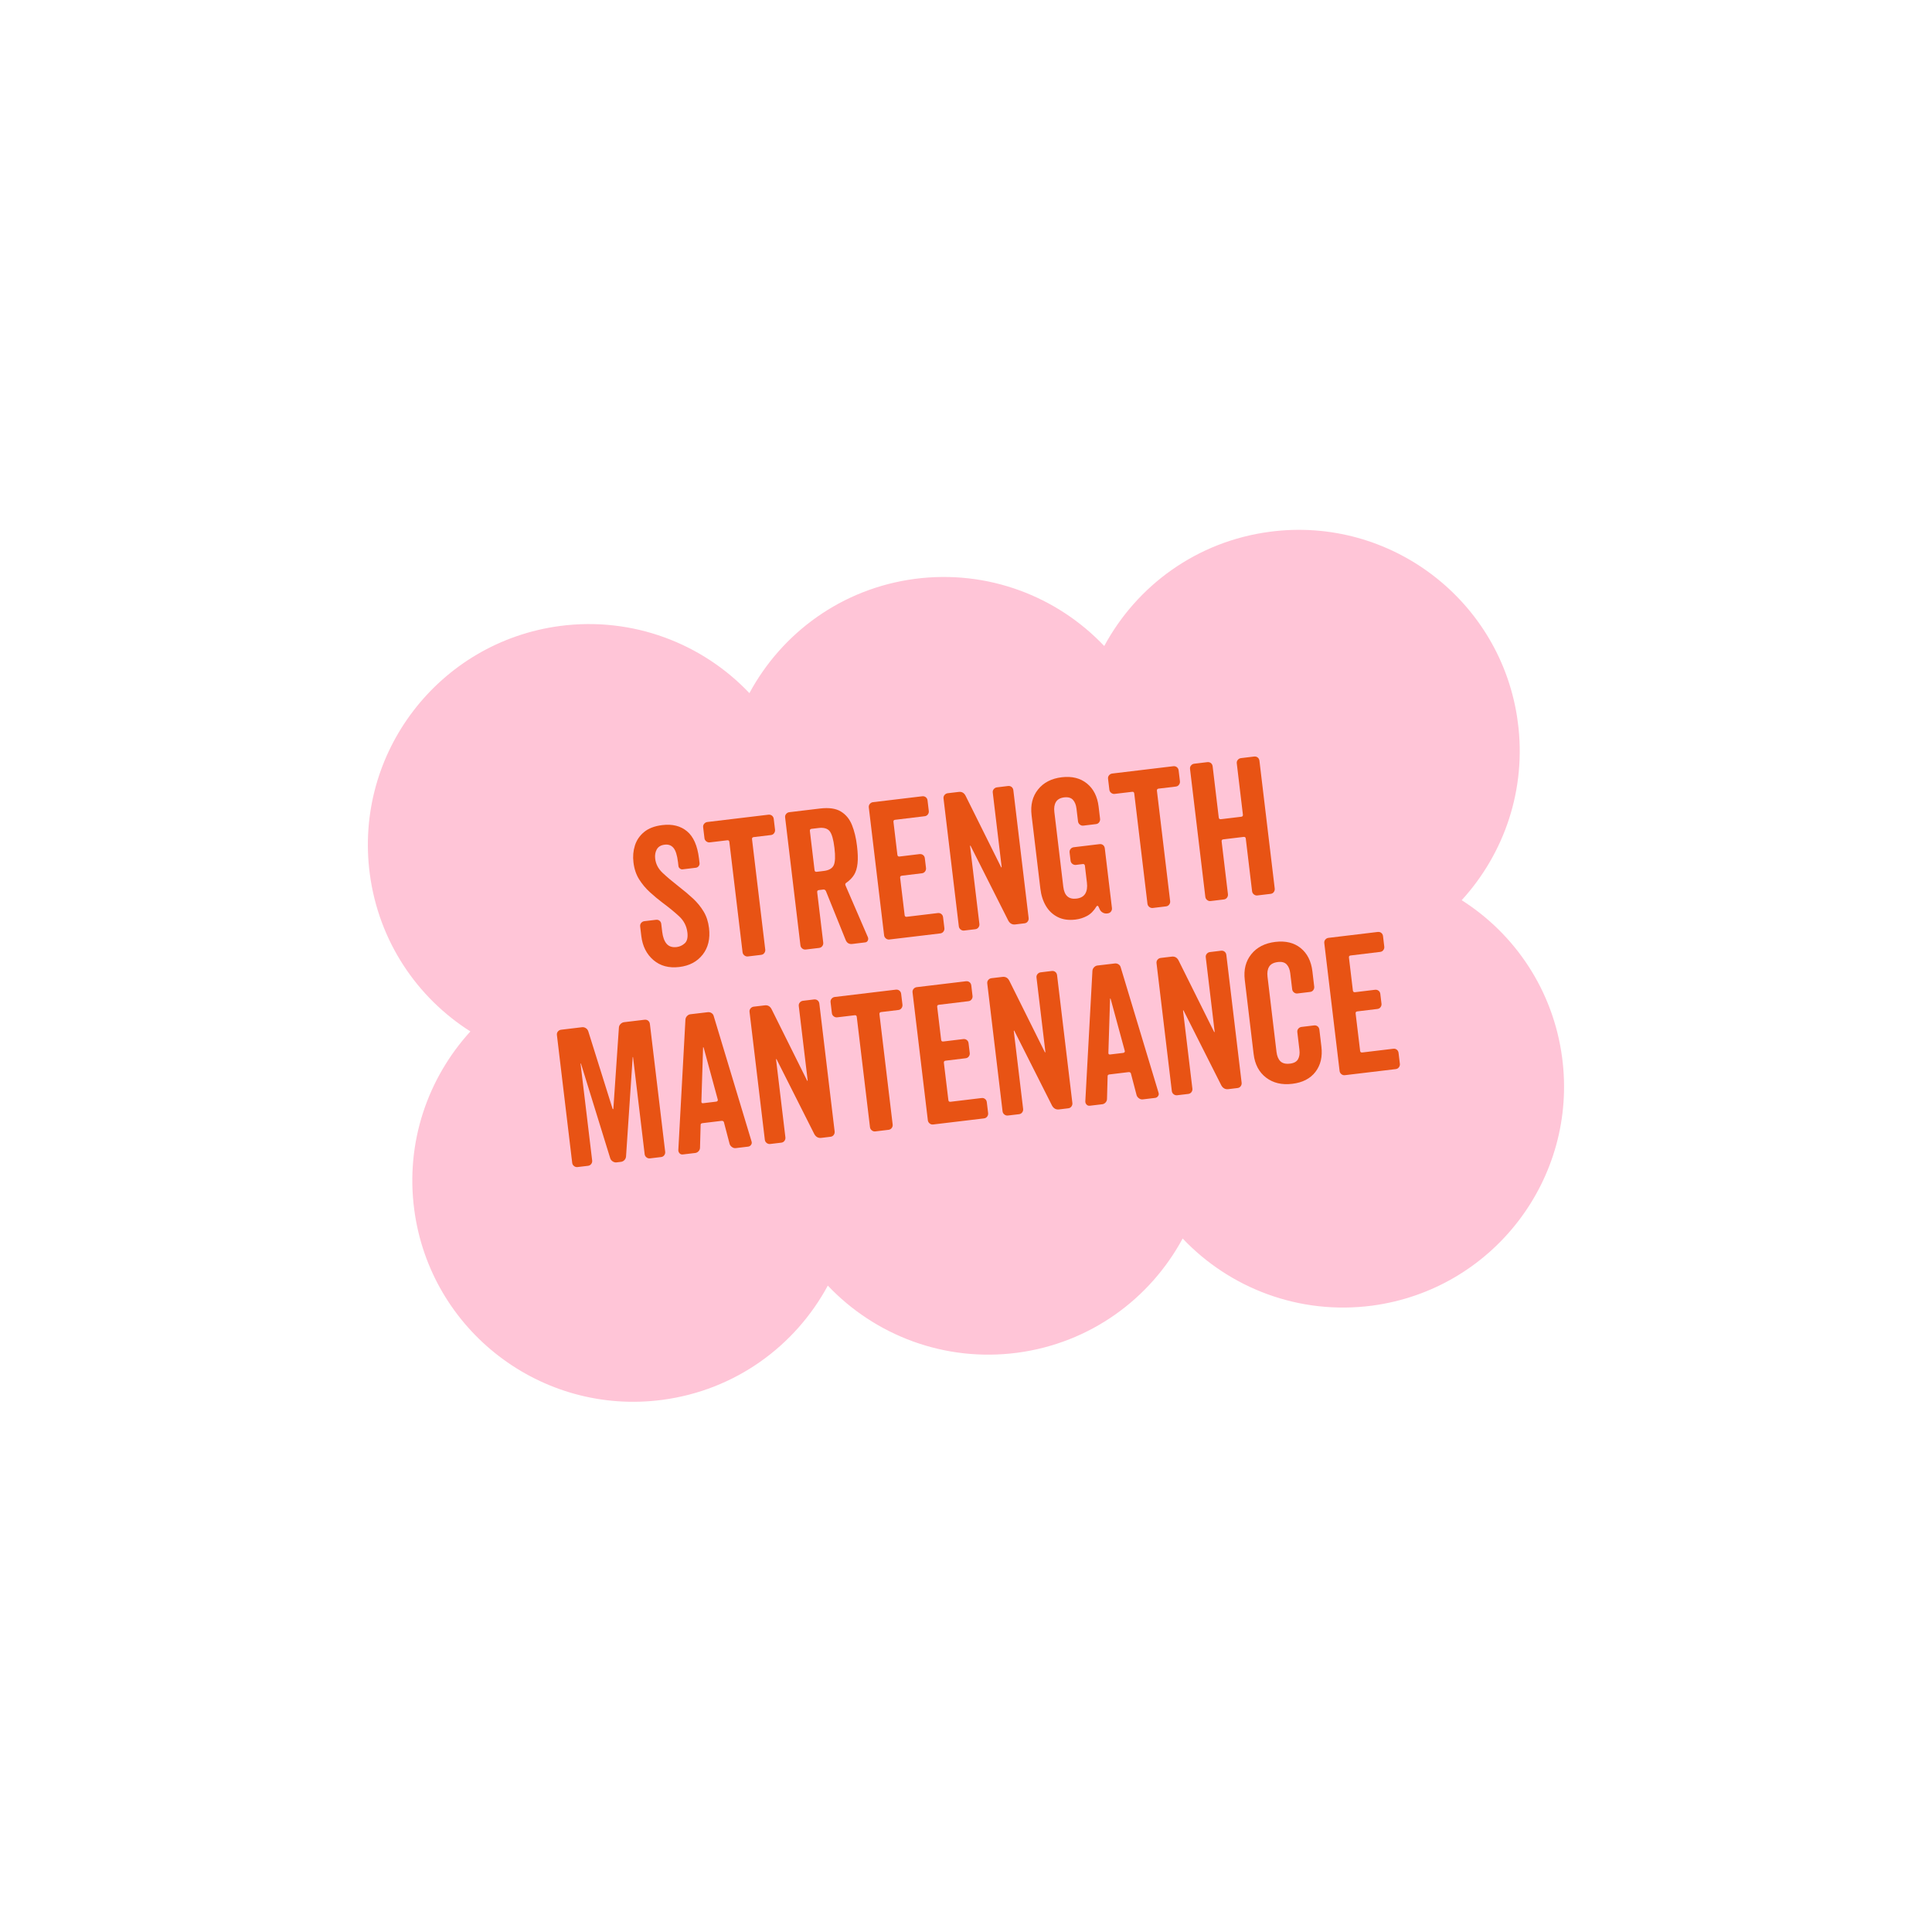 <svg version="1.0" preserveAspectRatio="xMidYMid meet" height="1200" viewBox="0 0 900 900" zoomAndPan="magnify" width="1200" xmlns:xlink="http://www.w3.org/1999/xlink" xmlns="http://www.w3.org/2000/svg"><defs><g></g><clipPath id="b45ba3eeab"><path clip-rule="nonzero" d="M 171 246 L 729 246 L 729 654 L 171 654 Z M 171 246"></path></clipPath><clipPath id="5418a5e212"><path clip-rule="nonzero" d="M 147.125 218.105 L 681.914 147.121 L 752.902 681.91 L 218.109 752.898 Z M 147.125 218.105"></path></clipPath><clipPath id="d46bb99580"><path clip-rule="nonzero" d="M 147.125 218.105 L 681.914 147.121 L 752.902 681.91 L 218.109 752.898 Z M 147.125 218.105"></path></clipPath></defs><g clip-path="url(#b45ba3eeab)"><g clip-path="url(#5418a5e212)"><g clip-path="url(#d46bb99580)"><path fill-rule="nonzero" fill-opacity="1" d="M 680.906 419.348 C 700.723 397.672 711.219 367.707 707.047 336.262 C 699.562 279.898 647.773 240.246 591.465 247.723 C 557.398 252.242 529.551 272.863 514.398 300.941 C 492.5 277.836 460.133 265.207 426.168 269.66 C 392.105 274.184 364.258 294.805 349.102 322.883 C 327.207 299.777 294.84 287.148 260.875 291.602 C 204.457 299.09 164.797 350.828 172.27 407.137 C 176.445 438.582 194.344 464.777 219.121 480.48 C 199.312 502.211 188.805 532.117 192.98 563.562 C 200.461 619.926 252.254 659.578 308.562 652.105 C 342.625 647.582 370.473 626.965 385.629 598.887 C 407.523 621.992 439.891 634.617 473.855 630.164 C 507.922 625.645 535.766 605.023 550.922 576.945 C 572.82 600.051 605.188 612.68 639.152 608.223 C 695.516 600.742 735.168 548.953 727.695 492.641 C 723.52 461.199 705.621 435.004 680.844 419.301 Z M 680.906 419.348" fill="#ffc5d7"></path></g></g></g><g fill-opacity="1" fill="#e85314"><g transform="translate(297.557, 451.636)"><g><path d="M 7.656 -51.594 C 7.957 -49.113 9.086 -46.941 11.047 -45.078 C 13.004 -43.223 15.539 -41.078 18.656 -38.641 C 21.094 -36.766 23.305 -34.898 25.297 -33.047 C 27.285 -31.191 28.93 -29.172 30.234 -26.984 C 31.547 -24.805 32.379 -22.242 32.734 -19.297 C 33.328 -14.328 32.336 -10.203 29.766 -6.922 C 27.191 -3.648 23.57 -1.734 18.906 -1.172 C 14.062 -0.586 10.039 -1.66 6.844 -4.391 C 3.645 -7.129 1.758 -10.863 1.188 -15.594 L 0.656 -20.031 C 0.582 -20.688 0.738 -21.242 1.125 -21.703 C 1.52 -22.172 2.016 -22.441 2.609 -22.516 L 8 -23.156 C 8.656 -23.238 9.211 -23.098 9.672 -22.734 C 10.141 -22.367 10.41 -21.859 10.484 -21.203 L 10.922 -17.578 C 11.223 -15.086 11.91 -13.219 12.984 -11.969 C 14.066 -10.719 15.641 -10.219 17.703 -10.469 C 19.117 -10.645 20.367 -11.234 21.453 -12.234 C 22.535 -13.234 22.938 -14.91 22.656 -17.266 C 22.301 -20.223 21.023 -22.723 18.828 -24.766 C 16.629 -26.805 14.023 -28.938 11.016 -31.156 C 9.035 -32.656 7.086 -34.281 5.172 -36.031 C 3.254 -37.781 1.594 -39.766 0.188 -41.984 C -1.219 -44.211 -2.102 -46.863 -2.469 -49.938 C -2.801 -52.656 -2.578 -55.258 -1.797 -57.75 C -1.016 -60.238 0.41 -62.336 2.484 -64.047 C 4.555 -65.766 7.395 -66.844 11 -67.281 C 15.664 -67.844 19.492 -66.879 22.484 -64.391 C 25.484 -61.898 27.344 -57.676 28.062 -51.719 L 28.312 -49.578 C 28.375 -49.055 28.234 -48.578 27.891 -48.141 C 27.555 -47.711 27.117 -47.469 26.578 -47.406 L 20.375 -46.656 C 19.977 -46.602 19.578 -46.734 19.172 -47.047 C 18.773 -47.359 18.551 -47.719 18.5 -48.125 L 18.281 -49.984 C 17.895 -53.234 17.191 -55.457 16.172 -56.656 C 15.16 -57.863 13.801 -58.363 12.094 -58.156 C 10.32 -57.945 9.086 -57.211 8.391 -55.953 C 7.703 -54.703 7.457 -53.25 7.656 -51.594 Z M 7.656 -51.594"></path></g></g></g><g fill-opacity="1" fill="#e85314"><g transform="translate(334.058, 447.266)"><g><path d="M 26.375 -65.812 L 26.984 -60.75 C 27.047 -60.156 26.895 -59.609 26.531 -59.109 C 26.176 -58.617 25.676 -58.336 25.031 -58.266 L 17.047 -57.312 C 16.461 -57.238 16.203 -56.906 16.266 -56.312 L 22.422 -4.938 C 22.492 -4.344 22.348 -3.797 21.984 -3.297 C 21.617 -2.805 21.113 -2.523 20.469 -2.453 L 14.344 -1.719 C 13.758 -1.645 13.219 -1.801 12.719 -2.188 C 12.219 -2.582 11.93 -3.078 11.859 -3.672 L 5.703 -55.047 C 5.641 -55.641 5.316 -55.898 4.734 -55.828 L -3.406 -54.859 C -4 -54.785 -4.547 -54.941 -5.047 -55.328 C -5.547 -55.723 -5.828 -56.219 -5.891 -56.812 L -6.5 -61.875 C -6.582 -62.508 -6.426 -63.062 -6.031 -63.531 C -5.633 -64 -5.141 -64.27 -4.547 -64.344 L 23.891 -67.75 C 24.535 -67.82 25.086 -67.676 25.547 -67.312 C 26.016 -66.945 26.289 -66.445 26.375 -65.812 Z M 26.375 -65.812"></path></g></g></g><g fill-opacity="1" fill="#e85314"><g transform="translate(368.698, 443.119)"><g><path d="M 25.188 -30.609 L 35.641 -6.422 C 35.816 -5.898 35.781 -5.398 35.531 -4.922 C 35.289 -4.441 34.875 -4.172 34.281 -4.109 L 28.359 -3.391 C 26.879 -3.211 25.848 -3.812 25.266 -5.188 L 16.062 -27.984 C 15.801 -28.555 15.379 -28.805 14.797 -28.734 L 12.766 -28.484 C 12.172 -28.41 11.91 -28.078 11.984 -27.484 L 14.797 -4.016 C 14.867 -3.422 14.723 -2.879 14.359 -2.391 C 14.004 -1.898 13.5 -1.613 12.844 -1.531 L 6.641 -0.797 C 6.047 -0.723 5.504 -0.879 5.016 -1.266 C 4.523 -1.66 4.242 -2.156 4.172 -2.75 L -2.953 -62.297 C -3.035 -62.93 -2.879 -63.484 -2.484 -63.953 C -2.098 -64.422 -1.609 -64.691 -1.016 -64.766 L 13.344 -66.484 C 17.477 -66.973 20.707 -66.504 23.031 -65.078 C 25.363 -63.648 27.082 -61.551 28.188 -58.781 C 29.301 -56.008 30.078 -52.789 30.516 -49.125 C 30.922 -45.82 31.008 -43.094 30.781 -40.938 C 30.562 -38.781 30.023 -37.004 29.172 -35.609 C 28.316 -34.223 27.113 -32.988 25.562 -31.906 C 25.062 -31.602 24.938 -31.172 25.188 -30.609 Z M 8.578 -56.016 L 10.75 -37.781 C 10.82 -37.188 11.156 -36.926 11.75 -37 L 15.016 -37.391 C 17.441 -37.68 19 -38.57 19.688 -40.062 C 20.375 -41.551 20.484 -44.242 20.016 -48.141 C 19.555 -52.047 18.816 -54.641 17.797 -55.922 C 16.773 -57.203 15.051 -57.695 12.625 -57.406 L 9.359 -57.016 C 8.766 -56.941 8.504 -56.609 8.578 -56.016 Z M 8.578 -56.016"></path></g></g></g><g fill-opacity="1" fill="#e85314"><g transform="translate(407.68, 438.452)"><g><path d="M 23.031 -58.219 L 9.312 -56.562 C 8.719 -56.5 8.457 -56.172 8.531 -55.578 L 10.359 -40.25 C 10.43 -39.656 10.766 -39.391 11.359 -39.453 L 20.656 -40.578 C 21.312 -40.648 21.867 -40.504 22.328 -40.141 C 22.797 -39.785 23.066 -39.285 23.141 -38.641 L 23.688 -34.109 C 23.758 -33.516 23.613 -32.973 23.25 -32.484 C 22.895 -31.992 22.391 -31.711 21.734 -31.641 L 12.438 -30.516 C 11.844 -30.453 11.578 -30.125 11.641 -29.531 L 13.734 -12.156 C 13.797 -11.57 14.125 -11.312 14.719 -11.375 L 29.156 -13.109 C 29.812 -13.191 30.367 -13.047 30.828 -12.672 C 31.297 -12.305 31.566 -11.801 31.641 -11.156 L 32.25 -6.109 C 32.32 -5.516 32.176 -4.973 31.812 -4.484 C 31.457 -3.992 30.953 -3.707 30.297 -3.625 L 6.641 -0.797 C 6.047 -0.723 5.504 -0.879 5.016 -1.266 C 4.523 -1.66 4.242 -2.156 4.172 -2.75 L -2.953 -62.297 C -3.035 -62.93 -2.879 -63.484 -2.484 -63.953 C -2.098 -64.422 -1.609 -64.691 -1.016 -64.766 L 21.922 -67.516 C 22.578 -67.586 23.133 -67.441 23.594 -67.078 C 24.051 -66.711 24.32 -66.211 24.406 -65.578 L 24.984 -60.688 C 25.055 -60.094 24.91 -59.551 24.547 -59.062 C 24.191 -58.57 23.688 -58.289 23.031 -58.219 Z M 23.031 -58.219"></path></g></g></g><g fill-opacity="1" fill="#e85314"><g transform="translate(442.409, 434.294)"><g><path d="M 29.641 -66.203 L 36.766 -6.656 C 36.836 -6.062 36.691 -5.516 36.328 -5.016 C 35.973 -4.523 35.469 -4.242 34.812 -4.172 L 30.562 -3.656 C 29.145 -3.488 28.055 -4.078 27.297 -5.422 L 9.734 -40.25 C 9.711 -40.375 9.66 -40.414 9.578 -40.375 C 9.504 -40.332 9.473 -40.254 9.484 -40.141 L 13.828 -3.906 C 13.898 -3.312 13.754 -2.766 13.391 -2.266 C 13.023 -1.773 12.52 -1.492 11.875 -1.422 L 6.734 -0.812 C 6.141 -0.738 5.594 -0.895 5.094 -1.281 C 4.602 -1.676 4.32 -2.172 4.25 -2.766 L -2.875 -62.312 C -2.957 -62.945 -2.801 -63.5 -2.406 -63.969 C -2.008 -64.438 -1.516 -64.707 -0.922 -64.781 L 4.219 -65.391 C 5.633 -65.555 6.691 -64.961 7.391 -63.609 L 23.969 -30.281 C 23.977 -30.219 24.02 -30.207 24.094 -30.25 C 24.176 -30.289 24.211 -30.344 24.203 -30.406 L 20.062 -65.047 C 19.977 -65.68 20.133 -66.234 20.531 -66.703 C 20.938 -67.18 21.43 -67.453 22.016 -67.516 L 27.156 -68.141 C 27.812 -68.211 28.367 -68.066 28.828 -67.703 C 29.285 -67.336 29.555 -66.836 29.641 -66.203 Z M 29.641 -66.203"></path></g></g></g><g fill-opacity="1" fill="#e85314"><g transform="translate(483.782, 429.341)"><g><path d="M 28 -53.578 L 28.672 -47.922 C 28.742 -47.328 28.598 -46.781 28.234 -46.281 C 27.879 -45.789 27.379 -45.508 26.734 -45.438 L 20.891 -44.734 C 20.305 -44.66 19.766 -44.816 19.266 -45.203 C 18.766 -45.598 18.477 -46.094 18.406 -46.688 L 17.688 -52.625 C 17.477 -54.395 16.926 -55.77 16.031 -56.75 C 15.133 -57.727 13.77 -58.109 11.938 -57.891 C 10.113 -57.66 8.836 -56.945 8.109 -55.75 C 7.391 -54.551 7.145 -53.004 7.375 -51.109 L 11.547 -16.203 C 12.035 -12.129 14.078 -10.305 17.672 -10.734 C 19.617 -10.973 20.984 -11.738 21.766 -13.031 C 22.547 -14.32 22.805 -16.031 22.547 -18.156 L 21.609 -26.047 C 21.535 -26.641 21.195 -26.898 20.594 -26.828 L 17.422 -26.438 C 16.828 -26.375 16.281 -26.531 15.781 -26.906 C 15.289 -27.289 15.008 -27.781 14.938 -28.375 L 14.484 -32.188 C 14.398 -32.844 14.555 -33.406 14.953 -33.875 C 15.348 -34.344 15.844 -34.609 16.438 -34.672 L 28.391 -36.109 C 29.047 -36.191 29.602 -36.051 30.062 -35.688 C 30.52 -35.32 30.789 -34.812 30.875 -34.156 L 34.203 -6.344 C 34.273 -5.75 34.129 -5.207 33.766 -4.719 C 33.41 -4.227 32.906 -3.941 32.25 -3.859 L 31.891 -3.812 C 31.242 -3.738 30.617 -3.859 30.016 -4.172 C 29.41 -4.484 28.953 -4.922 28.641 -5.484 L 27.922 -7.016 C 27.828 -7.254 27.676 -7.375 27.469 -7.375 C 27.258 -7.383 27.102 -7.289 27 -7.094 C 25.758 -5.039 24.289 -3.562 22.594 -2.656 C 20.906 -1.758 19.113 -1.195 17.219 -0.969 C 14.031 -0.582 11.273 -0.973 8.953 -2.141 C 6.629 -3.316 4.789 -5.047 3.438 -7.328 C 2.082 -9.617 1.223 -12.301 0.859 -15.375 L -3.234 -49.562 C -3.805 -54.352 -2.801 -58.359 -0.219 -61.578 C 2.363 -64.797 6.039 -66.691 10.812 -67.266 C 15.539 -67.828 19.441 -66.867 22.516 -64.391 C 25.598 -61.91 27.426 -58.305 28 -53.578 Z M 28 -53.578"></path></g></g></g><g fill-opacity="1" fill="#e85314"><g transform="translate(522.675, 424.684)"><g><path d="M 26.375 -65.812 L 26.984 -60.75 C 27.047 -60.156 26.895 -59.609 26.531 -59.109 C 26.176 -58.617 25.676 -58.336 25.031 -58.266 L 17.047 -57.312 C 16.461 -57.238 16.203 -56.906 16.266 -56.312 L 22.422 -4.938 C 22.492 -4.344 22.348 -3.797 21.984 -3.297 C 21.617 -2.805 21.113 -2.523 20.469 -2.453 L 14.344 -1.719 C 13.758 -1.645 13.219 -1.801 12.719 -2.188 C 12.219 -2.582 11.93 -3.078 11.859 -3.672 L 5.703 -55.047 C 5.641 -55.641 5.316 -55.898 4.734 -55.828 L -3.406 -54.859 C -4 -54.785 -4.547 -54.941 -5.047 -55.328 C -5.547 -55.723 -5.828 -56.219 -5.891 -56.812 L -6.5 -61.875 C -6.582 -62.508 -6.426 -63.062 -6.031 -63.531 C -5.633 -64 -5.141 -64.27 -4.547 -64.344 L 23.891 -67.75 C 24.535 -67.82 25.086 -67.676 25.547 -67.312 C 26.016 -66.945 26.289 -66.445 26.375 -65.812 Z M 26.375 -65.812"></path></g></g></g><g fill-opacity="1" fill="#e85314"><g transform="translate(557.316, 420.537)"><g><path d="M 29.375 -66.172 L 36.5 -6.625 C 36.57 -6.031 36.426 -5.484 36.062 -4.984 C 35.707 -4.492 35.203 -4.211 34.547 -4.141 L 28.438 -3.406 C 27.844 -3.332 27.297 -3.488 26.797 -3.875 C 26.305 -4.27 26.023 -4.766 25.953 -5.359 L 23.016 -29.906 C 22.941 -30.488 22.609 -30.742 22.016 -30.672 L 12.547 -29.531 C 11.953 -29.469 11.691 -29.145 11.766 -28.562 L 14.703 -4.016 C 14.773 -3.422 14.629 -2.875 14.266 -2.375 C 13.91 -1.883 13.406 -1.602 12.75 -1.531 L 6.641 -0.797 C 6.047 -0.723 5.504 -0.879 5.016 -1.266 C 4.523 -1.66 4.242 -2.156 4.172 -2.75 L -2.953 -62.297 C -3.035 -62.93 -2.879 -63.484 -2.484 -63.953 C -2.098 -64.422 -1.609 -64.691 -1.016 -64.766 L 5.094 -65.5 C 5.75 -65.57 6.305 -65.426 6.766 -65.062 C 7.223 -64.695 7.492 -64.195 7.578 -63.562 L 10.422 -39.719 C 10.492 -39.125 10.828 -38.859 11.422 -38.922 L 20.891 -40.062 C 21.484 -40.133 21.742 -40.469 21.672 -41.062 L 18.828 -64.906 C 18.742 -65.539 18.898 -66.094 19.297 -66.562 C 19.691 -67.031 20.188 -67.301 20.781 -67.375 L 26.891 -68.109 C 27.547 -68.18 28.102 -68.035 28.562 -67.672 C 29.02 -67.305 29.289 -66.805 29.375 -66.172 Z M 29.375 -66.172"></path></g></g></g><g fill-opacity="1" fill="#e85314"><g transform="translate(262.383, 544.457)"><g><path d="M 40.359 -67.484 L 47.484 -7.938 C 47.555 -7.344 47.41 -6.797 47.047 -6.297 C 46.691 -5.805 46.188 -5.523 45.531 -5.453 L 40.406 -4.844 C 39.812 -4.77 39.266 -4.926 38.766 -5.312 C 38.273 -5.707 37.992 -6.203 37.922 -6.797 L 32.516 -51.969 C 32.504 -52.031 32.469 -52.055 32.406 -52.047 C 32.352 -52.035 32.332 -52 32.344 -51.938 L 29.25 -5.75 C 29.195 -5.082 28.941 -4.508 28.484 -4.031 C 28.035 -3.562 27.488 -3.289 26.844 -3.219 L 24.812 -2.969 C 24.219 -2.895 23.629 -3.047 23.047 -3.422 C 22.461 -3.805 22.078 -4.289 21.891 -4.875 L 8.25 -48.984 C 8.25 -49.035 8.219 -49.055 8.156 -49.047 C 8.094 -49.035 8.062 -49.004 8.062 -48.953 L 13.469 -3.859 C 13.539 -3.266 13.395 -2.723 13.031 -2.234 C 12.664 -1.742 12.16 -1.457 11.516 -1.375 L 6.641 -0.797 C 6.047 -0.723 5.504 -0.879 5.016 -1.266 C 4.523 -1.66 4.242 -2.156 4.172 -2.75 L -2.953 -62.297 C -3.035 -62.93 -2.879 -63.484 -2.484 -63.953 C -2.098 -64.422 -1.609 -64.691 -1.016 -64.766 L 8.75 -65.938 C 9.383 -66.008 9.973 -65.867 10.516 -65.516 C 11.066 -65.16 11.445 -64.672 11.656 -64.047 L 22.984 -27.922 C 23.141 -27.691 23.258 -27.707 23.344 -27.969 L 25.922 -65.75 C 25.961 -66.406 26.223 -66.973 26.703 -67.453 C 27.191 -67.93 27.734 -68.207 28.328 -68.281 L 37.875 -69.422 C 38.531 -69.492 39.086 -69.348 39.547 -68.984 C 40.004 -68.617 40.273 -68.117 40.359 -67.484 Z M 40.359 -67.484"></path></g></g></g><g fill-opacity="1" fill="#e85314"><g transform="translate(314.565, 538.21)"><g><path d="M 9.312 -1.109 L 3.531 -0.422 C 2.945 -0.348 2.453 -0.508 2.047 -0.906 C 1.641 -1.312 1.43 -1.816 1.422 -2.422 L 4.734 -63.219 C 4.773 -63.863 5.023 -64.426 5.484 -64.906 C 5.941 -65.383 6.461 -65.66 7.047 -65.734 L 15.125 -66.688 C 15.77 -66.77 16.363 -66.633 16.906 -66.281 C 17.457 -65.926 17.801 -65.43 17.938 -64.797 L 35.531 -6.5 C 35.727 -5.926 35.656 -5.395 35.312 -4.906 C 34.977 -4.414 34.516 -4.133 33.922 -4.062 L 28.172 -3.375 C 27.586 -3.301 27.016 -3.457 26.453 -3.844 C 25.898 -4.227 25.523 -4.707 25.328 -5.281 L 22.703 -15.297 C 22.672 -15.586 22.539 -15.797 22.312 -15.922 C 22.082 -16.055 21.848 -16.109 21.609 -16.078 L 12.656 -15 C 12.02 -14.926 11.738 -14.594 11.812 -14 L 11.531 -3.625 C 11.539 -3.031 11.332 -2.484 10.906 -1.984 C 10.477 -1.484 9.945 -1.191 9.312 -1.109 Z M 19.797 -26 L 13.219 -50.203 C 13.133 -50.316 13.062 -50.367 13 -50.359 C 12.945 -50.348 12.93 -50.285 12.953 -50.172 L 12.172 -25.094 C 12.129 -24.488 12.406 -24.223 13 -24.297 L 19.109 -25.031 C 19.348 -25.062 19.547 -25.176 19.703 -25.375 C 19.859 -25.57 19.891 -25.781 19.797 -26 Z M 19.797 -26"></path></g></g></g><g fill-opacity="1" fill="#e85314"><g transform="translate(352.041, 533.723)"><g><path d="M 29.641 -66.203 L 36.766 -6.656 C 36.836 -6.062 36.691 -5.516 36.328 -5.016 C 35.973 -4.523 35.469 -4.242 34.812 -4.172 L 30.562 -3.656 C 29.145 -3.488 28.055 -4.078 27.297 -5.422 L 9.734 -40.25 C 9.711 -40.375 9.66 -40.414 9.578 -40.375 C 9.504 -40.332 9.473 -40.254 9.484 -40.141 L 13.828 -3.906 C 13.898 -3.312 13.754 -2.766 13.391 -2.266 C 13.023 -1.773 12.52 -1.492 11.875 -1.422 L 6.734 -0.812 C 6.141 -0.738 5.594 -0.895 5.094 -1.281 C 4.602 -1.676 4.32 -2.172 4.25 -2.766 L -2.875 -62.312 C -2.957 -62.945 -2.801 -63.5 -2.406 -63.969 C -2.008 -64.438 -1.516 -64.707 -0.922 -64.781 L 4.219 -65.391 C 5.633 -65.555 6.691 -64.961 7.391 -63.609 L 23.969 -30.281 C 23.977 -30.219 24.02 -30.207 24.094 -30.25 C 24.176 -30.289 24.211 -30.344 24.203 -30.406 L 20.062 -65.047 C 19.977 -65.68 20.133 -66.234 20.531 -66.703 C 20.938 -67.18 21.43 -67.453 22.016 -67.516 L 27.156 -68.141 C 27.812 -68.211 28.367 -68.066 28.828 -67.703 C 29.285 -67.336 29.555 -66.836 29.641 -66.203 Z M 29.641 -66.203"></path></g></g></g><g fill-opacity="1" fill="#e85314"><g transform="translate(393.414, 528.769)"><g><path d="M 26.375 -65.812 L 26.984 -60.75 C 27.047 -60.156 26.895 -59.609 26.531 -59.109 C 26.176 -58.617 25.676 -58.336 25.031 -58.266 L 17.047 -57.312 C 16.461 -57.238 16.203 -56.906 16.266 -56.312 L 22.422 -4.938 C 22.492 -4.344 22.348 -3.797 21.984 -3.297 C 21.617 -2.805 21.113 -2.523 20.469 -2.453 L 14.344 -1.719 C 13.758 -1.645 13.219 -1.801 12.719 -2.188 C 12.219 -2.582 11.93 -3.078 11.859 -3.672 L 5.703 -55.047 C 5.641 -55.641 5.316 -55.898 4.734 -55.828 L -3.406 -54.859 C -4 -54.785 -4.547 -54.941 -5.047 -55.328 C -5.547 -55.723 -5.828 -56.219 -5.891 -56.812 L -6.5 -61.875 C -6.582 -62.508 -6.426 -63.062 -6.031 -63.531 C -5.633 -64 -5.141 -64.27 -4.547 -64.344 L 23.891 -67.75 C 24.535 -67.82 25.086 -67.676 25.547 -67.312 C 26.016 -66.945 26.289 -66.445 26.375 -65.812 Z M 26.375 -65.812"></path></g></g></g><g fill-opacity="1" fill="#e85314"><g transform="translate(428.055, 524.622)"><g><path d="M 23.031 -58.219 L 9.312 -56.562 C 8.719 -56.5 8.457 -56.172 8.531 -55.578 L 10.359 -40.25 C 10.43 -39.656 10.766 -39.391 11.359 -39.453 L 20.656 -40.578 C 21.312 -40.648 21.867 -40.504 22.328 -40.141 C 22.797 -39.785 23.066 -39.285 23.141 -38.641 L 23.688 -34.109 C 23.758 -33.516 23.613 -32.973 23.25 -32.484 C 22.895 -31.992 22.391 -31.711 21.734 -31.641 L 12.438 -30.516 C 11.844 -30.453 11.578 -30.125 11.641 -29.531 L 13.734 -12.156 C 13.797 -11.57 14.125 -11.312 14.719 -11.375 L 29.156 -13.109 C 29.812 -13.191 30.367 -13.047 30.828 -12.672 C 31.297 -12.305 31.566 -11.801 31.641 -11.156 L 32.25 -6.109 C 32.32 -5.516 32.176 -4.973 31.812 -4.484 C 31.457 -3.992 30.953 -3.707 30.297 -3.625 L 6.641 -0.797 C 6.047 -0.723 5.504 -0.879 5.016 -1.266 C 4.523 -1.66 4.242 -2.156 4.172 -2.75 L -2.953 -62.297 C -3.035 -62.93 -2.879 -63.484 -2.484 -63.953 C -2.098 -64.422 -1.609 -64.691 -1.016 -64.766 L 21.922 -67.516 C 22.578 -67.586 23.133 -67.441 23.594 -67.078 C 24.051 -66.711 24.32 -66.211 24.406 -65.578 L 24.984 -60.688 C 25.055 -60.094 24.91 -59.551 24.547 -59.062 C 24.191 -58.57 23.688 -58.289 23.031 -58.219 Z M 23.031 -58.219"></path></g></g></g><g fill-opacity="1" fill="#e85314"><g transform="translate(462.784, 520.464)"><g><path d="M 29.641 -66.203 L 36.766 -6.656 C 36.836 -6.062 36.691 -5.516 36.328 -5.016 C 35.973 -4.523 35.469 -4.242 34.812 -4.172 L 30.562 -3.656 C 29.145 -3.488 28.055 -4.078 27.297 -5.422 L 9.734 -40.25 C 9.711 -40.375 9.66 -40.414 9.578 -40.375 C 9.504 -40.332 9.473 -40.254 9.484 -40.141 L 13.828 -3.906 C 13.898 -3.312 13.754 -2.766 13.391 -2.266 C 13.023 -1.773 12.52 -1.492 11.875 -1.422 L 6.734 -0.812 C 6.141 -0.738 5.594 -0.895 5.094 -1.281 C 4.602 -1.676 4.32 -2.172 4.25 -2.766 L -2.875 -62.312 C -2.957 -62.945 -2.801 -63.5 -2.406 -63.969 C -2.008 -64.438 -1.516 -64.707 -0.922 -64.781 L 4.219 -65.391 C 5.633 -65.555 6.691 -64.961 7.391 -63.609 L 23.969 -30.281 C 23.977 -30.219 24.02 -30.207 24.094 -30.25 C 24.176 -30.289 24.211 -30.344 24.203 -30.406 L 20.062 -65.047 C 19.977 -65.68 20.133 -66.234 20.531 -66.703 C 20.938 -67.18 21.43 -67.453 22.016 -67.516 L 27.156 -68.141 C 27.812 -68.211 28.367 -68.066 28.828 -67.703 C 29.285 -67.336 29.555 -66.836 29.641 -66.203 Z M 29.641 -66.203"></path></g></g></g><g fill-opacity="1" fill="#e85314"><g transform="translate(504.157, 515.511)"><g><path d="M 9.312 -1.109 L 3.531 -0.422 C 2.945 -0.348 2.453 -0.508 2.047 -0.906 C 1.641 -1.312 1.43 -1.816 1.422 -2.422 L 4.734 -63.219 C 4.773 -63.863 5.023 -64.426 5.484 -64.906 C 5.941 -65.383 6.461 -65.66 7.047 -65.734 L 15.125 -66.688 C 15.77 -66.77 16.363 -66.633 16.906 -66.281 C 17.457 -65.926 17.801 -65.43 17.938 -64.797 L 35.531 -6.5 C 35.727 -5.926 35.656 -5.395 35.312 -4.906 C 34.977 -4.414 34.516 -4.133 33.922 -4.062 L 28.172 -3.375 C 27.586 -3.301 27.016 -3.457 26.453 -3.844 C 25.898 -4.227 25.523 -4.707 25.328 -5.281 L 22.703 -15.297 C 22.672 -15.586 22.539 -15.797 22.312 -15.922 C 22.082 -16.055 21.848 -16.109 21.609 -16.078 L 12.656 -15 C 12.02 -14.926 11.738 -14.594 11.812 -14 L 11.531 -3.625 C 11.539 -3.031 11.332 -2.484 10.906 -1.984 C 10.477 -1.484 9.945 -1.191 9.312 -1.109 Z M 19.797 -26 L 13.219 -50.203 C 13.133 -50.316 13.062 -50.367 13 -50.359 C 12.945 -50.348 12.93 -50.285 12.953 -50.172 L 12.172 -25.094 C 12.129 -24.488 12.406 -24.223 13 -24.297 L 19.109 -25.031 C 19.348 -25.062 19.547 -25.176 19.703 -25.375 C 19.859 -25.57 19.891 -25.781 19.797 -26 Z M 19.797 -26"></path></g></g></g><g fill-opacity="1" fill="#e85314"><g transform="translate(541.633, 511.024)"><g><path d="M 29.641 -66.203 L 36.766 -6.656 C 36.836 -6.062 36.691 -5.516 36.328 -5.016 C 35.973 -4.523 35.469 -4.242 34.812 -4.172 L 30.562 -3.656 C 29.145 -3.488 28.055 -4.078 27.297 -5.422 L 9.734 -40.25 C 9.711 -40.375 9.66 -40.414 9.578 -40.375 C 9.504 -40.332 9.473 -40.254 9.484 -40.141 L 13.828 -3.906 C 13.898 -3.312 13.754 -2.766 13.391 -2.266 C 13.023 -1.773 12.52 -1.492 11.875 -1.422 L 6.734 -0.812 C 6.141 -0.738 5.594 -0.895 5.094 -1.281 C 4.602 -1.676 4.32 -2.172 4.25 -2.766 L -2.875 -62.312 C -2.957 -62.945 -2.801 -63.5 -2.406 -63.969 C -2.008 -64.438 -1.516 -64.707 -0.922 -64.781 L 4.219 -65.391 C 5.633 -65.555 6.691 -64.961 7.391 -63.609 L 23.969 -30.281 C 23.977 -30.219 24.02 -30.207 24.094 -30.25 C 24.176 -30.289 24.211 -30.344 24.203 -30.406 L 20.062 -65.047 C 19.977 -65.68 20.133 -66.234 20.531 -66.703 C 20.938 -67.18 21.43 -67.453 22.016 -67.516 L 27.156 -68.141 C 27.812 -68.211 28.367 -68.066 28.828 -67.703 C 29.285 -67.336 29.555 -66.836 29.641 -66.203 Z M 29.641 -66.203"></path></g></g></g><g fill-opacity="1" fill="#e85314"><g transform="translate(583.006, 506.071)"><g><path d="M 28.359 -53.625 L 29.203 -46.469 C 29.273 -45.875 29.129 -45.328 28.766 -44.828 C 28.41 -44.336 27.906 -44.055 27.25 -43.984 L 21.406 -43.281 C 20.812 -43.207 20.27 -43.363 19.781 -43.75 C 19.289 -44.145 19.008 -44.641 18.938 -45.234 L 18.047 -52.672 C 17.836 -54.441 17.285 -55.812 16.391 -56.781 C 15.492 -57.758 14.129 -58.141 12.297 -57.922 C 10.297 -57.68 8.93 -56.957 8.203 -55.75 C 7.473 -54.551 7.223 -53.004 7.453 -51.109 L 11.641 -16.031 C 11.879 -14.082 12.488 -12.629 13.469 -11.672 C 14.457 -10.711 15.953 -10.352 17.953 -10.594 C 19.785 -10.812 21.023 -11.5 21.672 -12.656 C 22.316 -13.812 22.531 -15.281 22.312 -17.062 L 21.344 -25.203 C 21.258 -25.848 21.41 -26.406 21.797 -26.875 C 22.191 -27.344 22.688 -27.613 23.281 -27.688 L 29.125 -28.391 C 29.781 -28.461 30.336 -28.316 30.797 -27.953 C 31.254 -27.586 31.523 -27.082 31.609 -26.438 L 32.547 -18.547 C 33.117 -13.828 32.195 -9.895 29.781 -6.75 C 27.375 -3.613 23.773 -1.758 18.984 -1.188 C 14.148 -0.602 10.082 -1.566 6.781 -4.078 C 3.488 -6.598 1.555 -10.25 0.984 -15.031 L -3.141 -49.578 C -3.711 -54.367 -2.691 -58.375 -0.078 -61.594 C 2.523 -64.812 6.242 -66.711 11.078 -67.297 C 15.867 -67.867 19.801 -66.914 22.875 -64.438 C 25.957 -61.957 27.785 -58.352 28.359 -53.625 Z M 28.359 -53.625"></path></g></g></g><g fill-opacity="1" fill="#e85314"><g transform="translate(619.862, 501.658)"><g><path d="M 23.031 -58.219 L 9.312 -56.562 C 8.719 -56.5 8.457 -56.172 8.531 -55.578 L 10.359 -40.25 C 10.43 -39.656 10.766 -39.391 11.359 -39.453 L 20.656 -40.578 C 21.312 -40.648 21.867 -40.504 22.328 -40.141 C 22.797 -39.785 23.066 -39.285 23.141 -38.641 L 23.688 -34.109 C 23.758 -33.516 23.613 -32.973 23.25 -32.484 C 22.895 -31.992 22.391 -31.711 21.734 -31.641 L 12.438 -30.516 C 11.844 -30.453 11.578 -30.125 11.641 -29.531 L 13.734 -12.156 C 13.797 -11.57 14.125 -11.312 14.719 -11.375 L 29.156 -13.109 C 29.812 -13.191 30.367 -13.047 30.828 -12.672 C 31.297 -12.305 31.566 -11.801 31.641 -11.156 L 32.25 -6.109 C 32.32 -5.516 32.176 -4.973 31.812 -4.484 C 31.457 -3.992 30.953 -3.707 30.297 -3.625 L 6.641 -0.797 C 6.047 -0.723 5.504 -0.879 5.016 -1.266 C 4.523 -1.66 4.242 -2.156 4.172 -2.75 L -2.953 -62.297 C -3.035 -62.93 -2.879 -63.484 -2.484 -63.953 C -2.098 -64.422 -1.609 -64.691 -1.016 -64.766 L 21.922 -67.516 C 22.578 -67.586 23.133 -67.441 23.594 -67.078 C 24.051 -66.711 24.32 -66.211 24.406 -65.578 L 24.984 -60.688 C 25.055 -60.094 24.91 -59.551 24.547 -59.062 C 24.191 -58.57 23.688 -58.289 23.031 -58.219 Z M 23.031 -58.219"></path></g></g></g></svg>